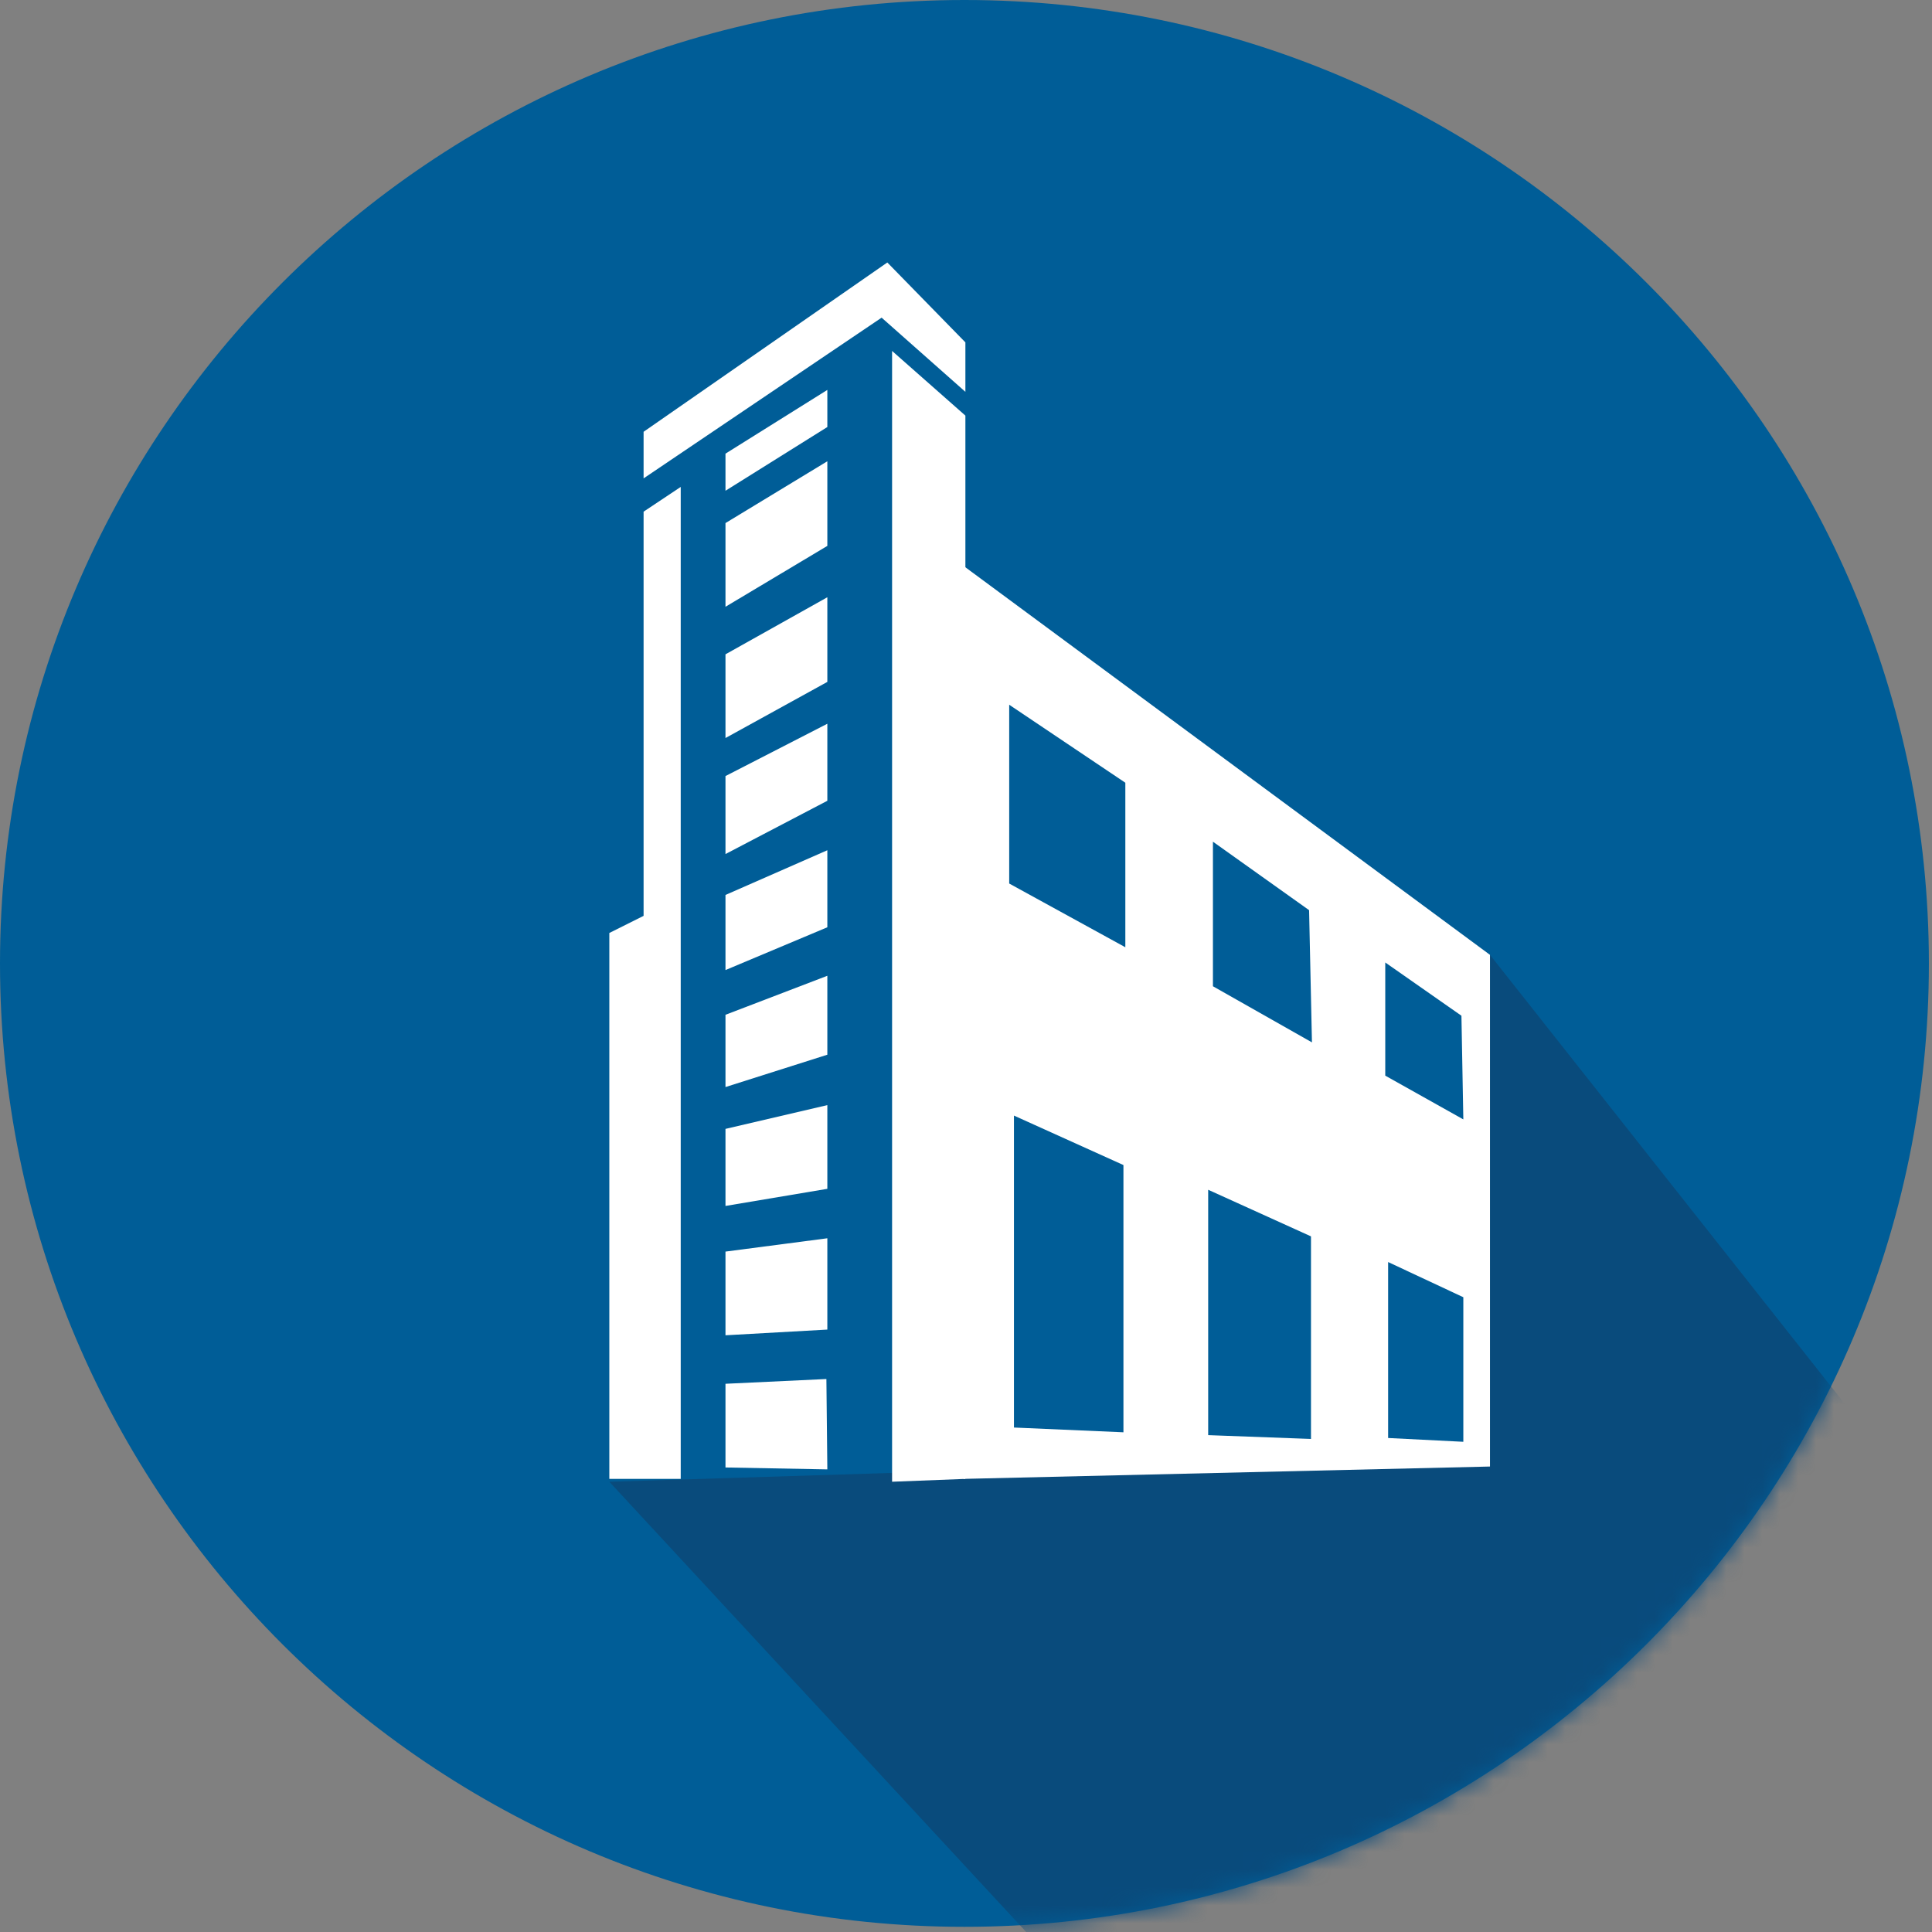 <svg width="108" height="108" viewBox="0 0 108 108" fill="none" xmlns="http://www.w3.org/2000/svg">
<rect x="0" y="0" width="108" height="108" fill="#808080" stroke="none"/>
<g clip-path="url(#clip0_204_1857)">
<path d="M53.913 0C24.163 0 0 24.137 0 53.856C0 83.575 24.163 107.711 53.913 107.711C83.664 107.711 107.826 83.575 107.826 53.856C107.826 24.137 83.664 0 53.913 0Z" fill="#005D97"/>
<mask id="mask0_204_1857" style="mask-type:luminance" maskUnits="userSpaceOnUse" x="0" y="0" width="108" height="108">
<path d="M53.913 0C24.163 0 0 24.137 0 53.856C0 83.575 24.163 107.711 53.913 107.711C83.664 107.711 107.826 83.575 107.826 53.856C107.826 24.137 83.664 0 53.913 0Z" fill="white"/>
</mask>
<g mask="url(#mask0_204_1857)">
<path d="M83.291 53.377L114 92.241L74.031 126L34.062 82.831L51.039 82.299L74.882 81.874L82.067 81.129L82.919 78.046L82.546 54.122L83.291 53.377Z" fill="#094B7C"/>
</g>
<path d="M49.868 82.83V19.618L53.966 23.233V82.671L49.868 82.83Z" fill="white"/>
<path d="M40.555 25.359V27.433L46.249 23.871V21.797L40.555 25.359Z" fill="white"/>
<path d="M40.555 29.24V33.919L46.249 30.516V25.785L40.555 29.24Z" fill="white"/>
<path d="M40.555 36.577V41.256L46.249 38.119V33.387L40.555 36.577Z" fill="white"/>
<path d="M40.555 50.028V54.227L46.249 51.835V47.529L40.555 50.028Z" fill="white"/>
<path d="M40.555 43.382V47.742L46.249 44.764V40.458L40.555 43.382Z" fill="white"/>
<path d="M40.555 56.727V60.767L46.249 58.959V54.547L40.555 56.727Z" fill="white"/>
<path d="M40.555 63.106V67.413L46.249 66.456V61.777L40.555 63.106Z" fill="white"/>
<path d="M40.555 69.965V74.643L46.249 74.324V69.22L40.555 69.965Z" fill="white"/>
<path d="M40.555 77.354V82.033L46.249 82.139L46.196 77.088L40.555 77.354Z" fill="white"/>
<path d="M49.602 14.673L35.977 24.137V26.742L49.283 17.757L53.966 21.904V19.139L49.602 14.673Z" fill="white"/>
<path d="M83.291 53.377L53.86 31.633V82.671L83.291 81.98V53.377Z" fill="white"/>
<path d="M62.801 80.066L56.681 79.8V62.362L62.801 65.127V80.066Z" fill="#005D97"/>
<path d="M56.415 49.39V39.395L62.907 43.755V52.952L56.415 49.39Z" fill="#005D97"/>
<path d="M73.285 80.438L67.538 80.225V66.509L73.285 69.114V80.438Z" fill="#005D97"/>
<path d="M67.804 55.132V47.051L73.179 50.879L73.339 58.269L67.804 55.132Z" fill="#005D97"/>
<path d="M77.437 53.803L81.695 56.78L81.801 62.575L77.437 60.129V53.803Z" fill="#005D97"/>
<path d="M81.801 80.597L77.597 80.385V70.549L81.801 72.516V80.597Z" fill="#005D97"/>
<path d="M38.053 82.671V27.22L35.977 28.602V51.197L34.062 52.154V82.671H38.053Z" fill="white"/>
</g>
<defs>
<clipPath id="clip0_204_1857">
<rect width="108" height="108" fill="white"/>
</clipPath>
</defs>
</svg>
